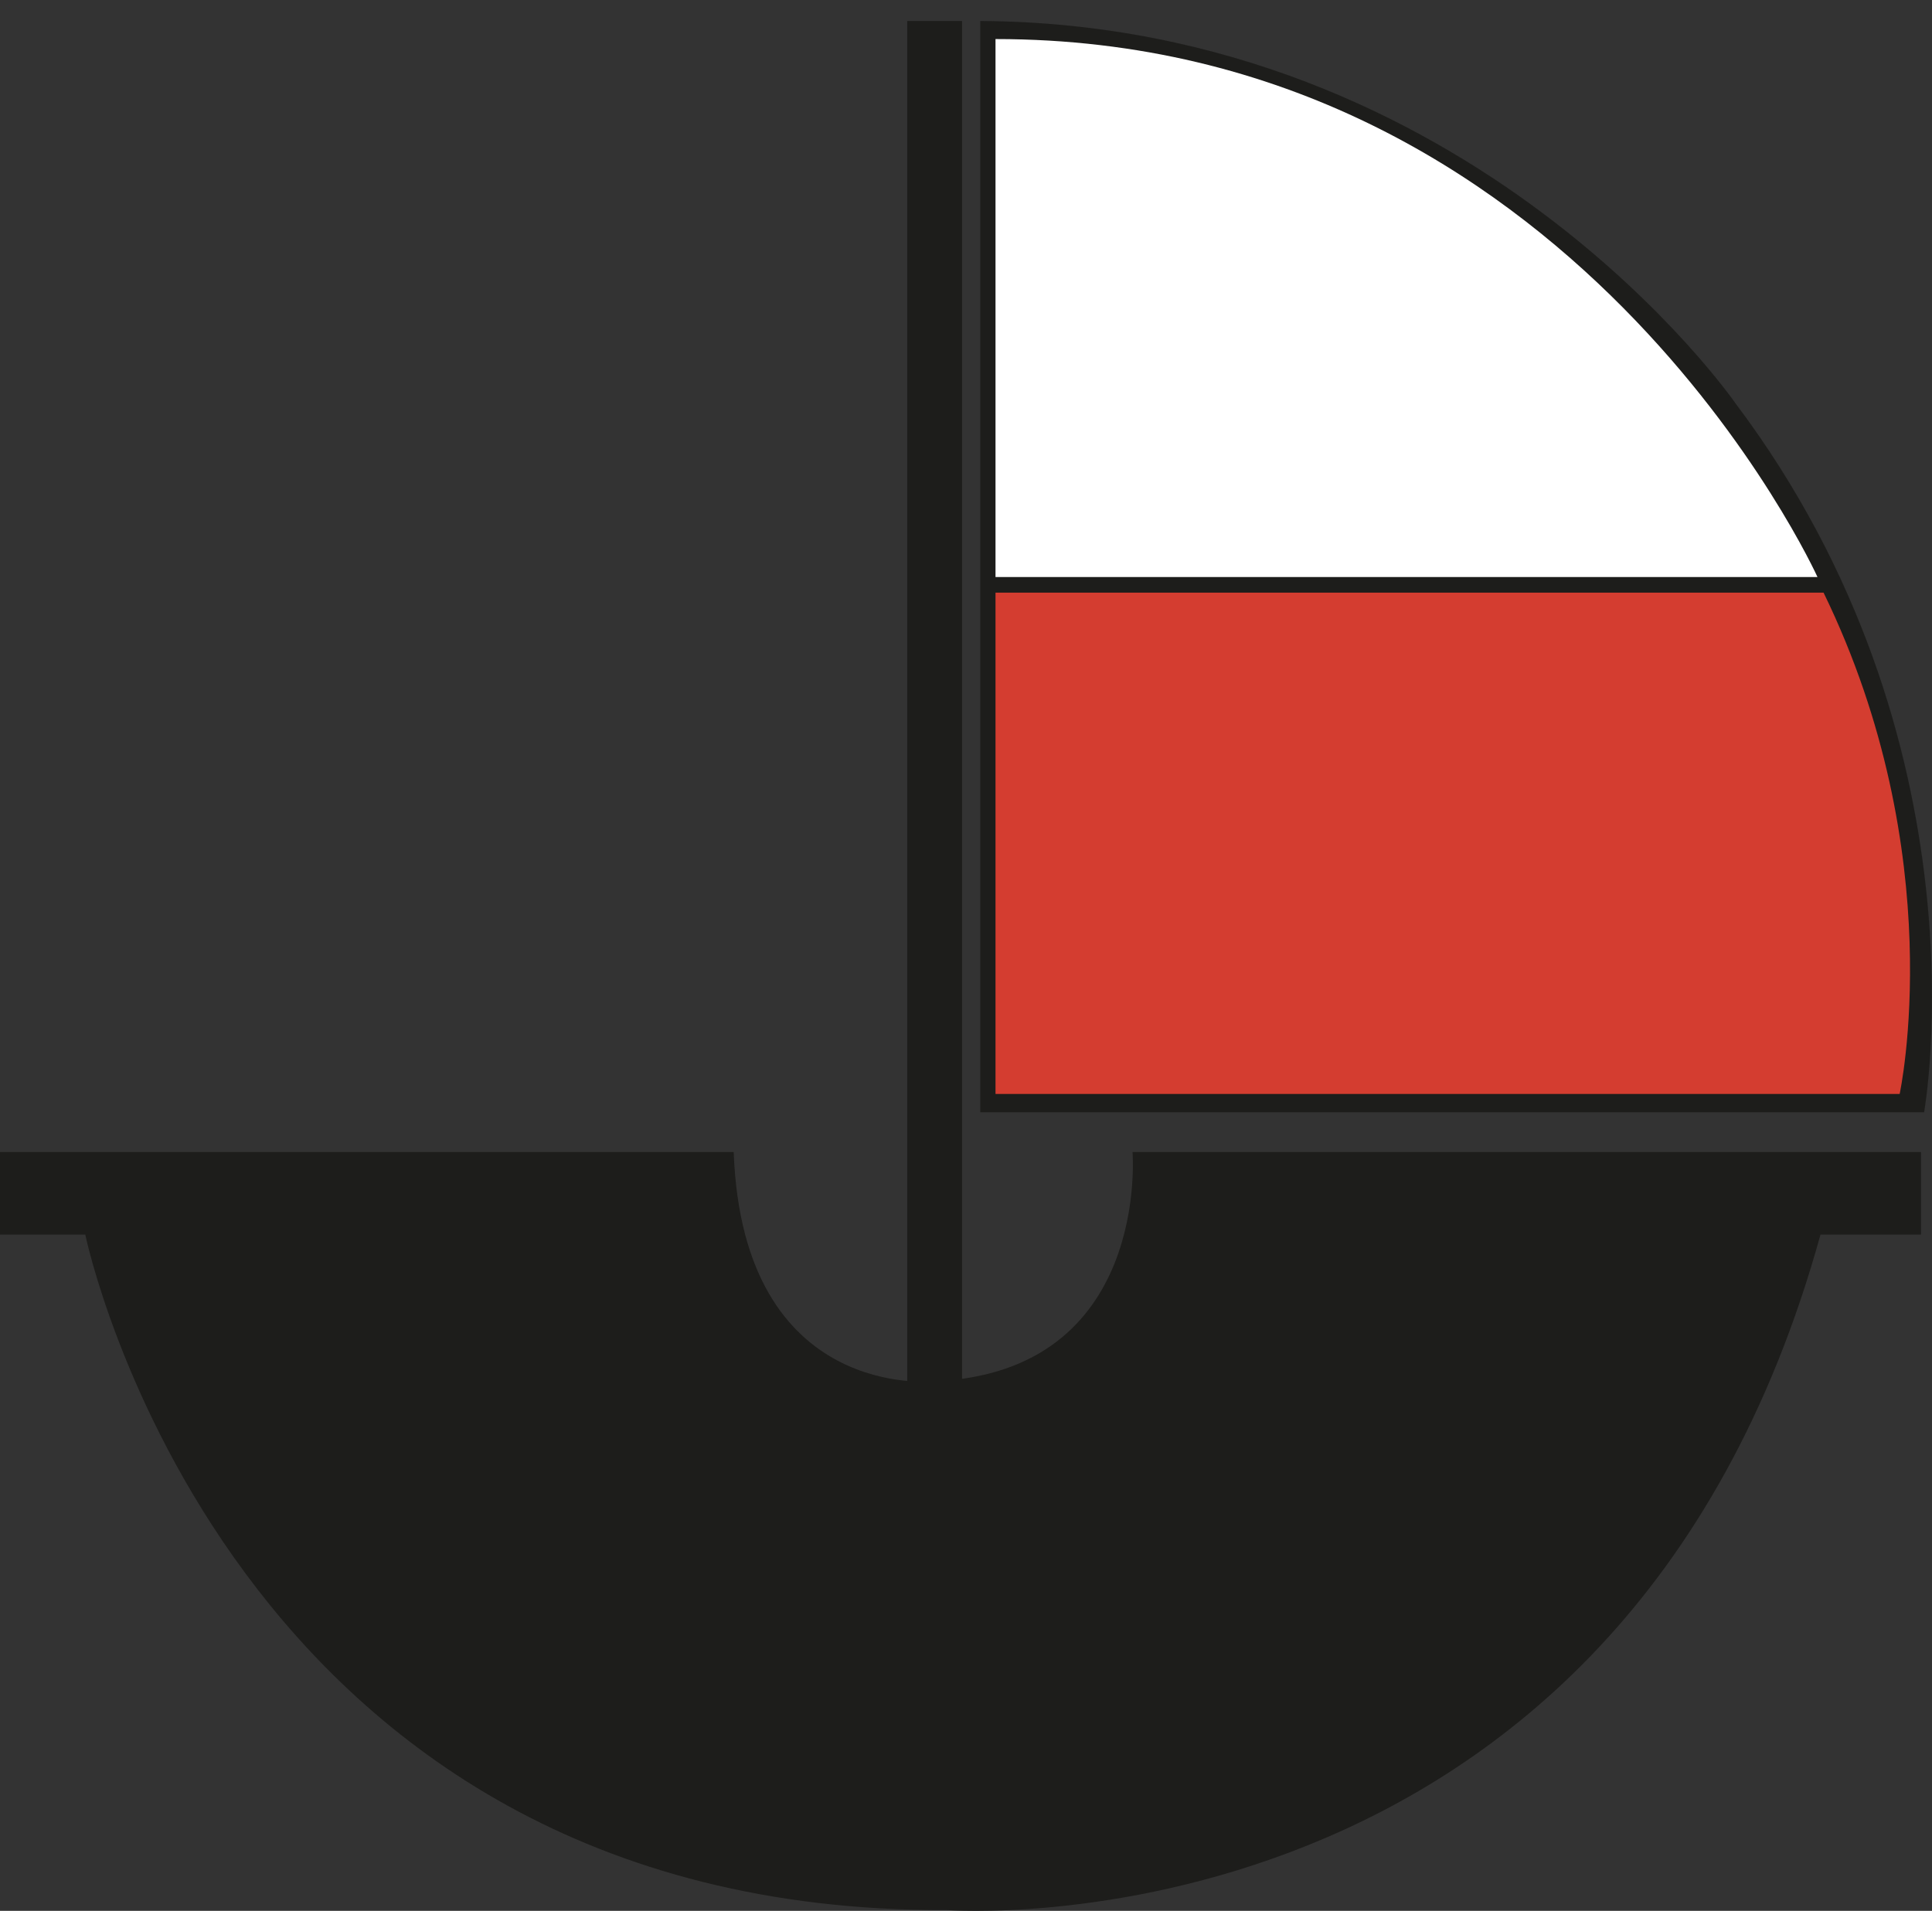 <svg width="92" height="91" viewBox="0 0 92 91" fill="none" xmlns="http://www.w3.org/2000/svg">
<rect x="0" y="0" width="92" height="91" fill="#333333" stroke="none"/>
<path d="M34.938 54.861H0V58.791H4.06C4.06 58.791 10.728 91.108 45.087 90.961C45.087 90.961 77.124 93.436 86.691 58.791H91.476V54.861H53.929C53.929 54.861 54.8 65.341 44.505 65.779C44.505 65.779 35.374 66.799 34.938 54.861Z" fill="#1D1D1B"/>
<path d="M45.812 1H43.201V67.088H45.812V1Z" fill="#1D1D1B"/>
<path d="M46.681 1V52.968H91.622C91.622 52.968 94.81 35.354 82.632 19.197C82.632 19.197 70.166 1.146 46.681 1V1Z" fill="#1D1D1B" stroke="#1D1D1B" stroke-width="0.003"/>
<path d="M47.405 1.86V27.48H86.547C86.547 27.48 74.949 1.86 47.405 1.86" fill="white"/>
<path d="M47.405 28.222V52.096H90.46C90.46 52.096 92.927 40.741 86.836 28.222H47.405V28.222Z" fill="#D43D30"/>
</svg>
